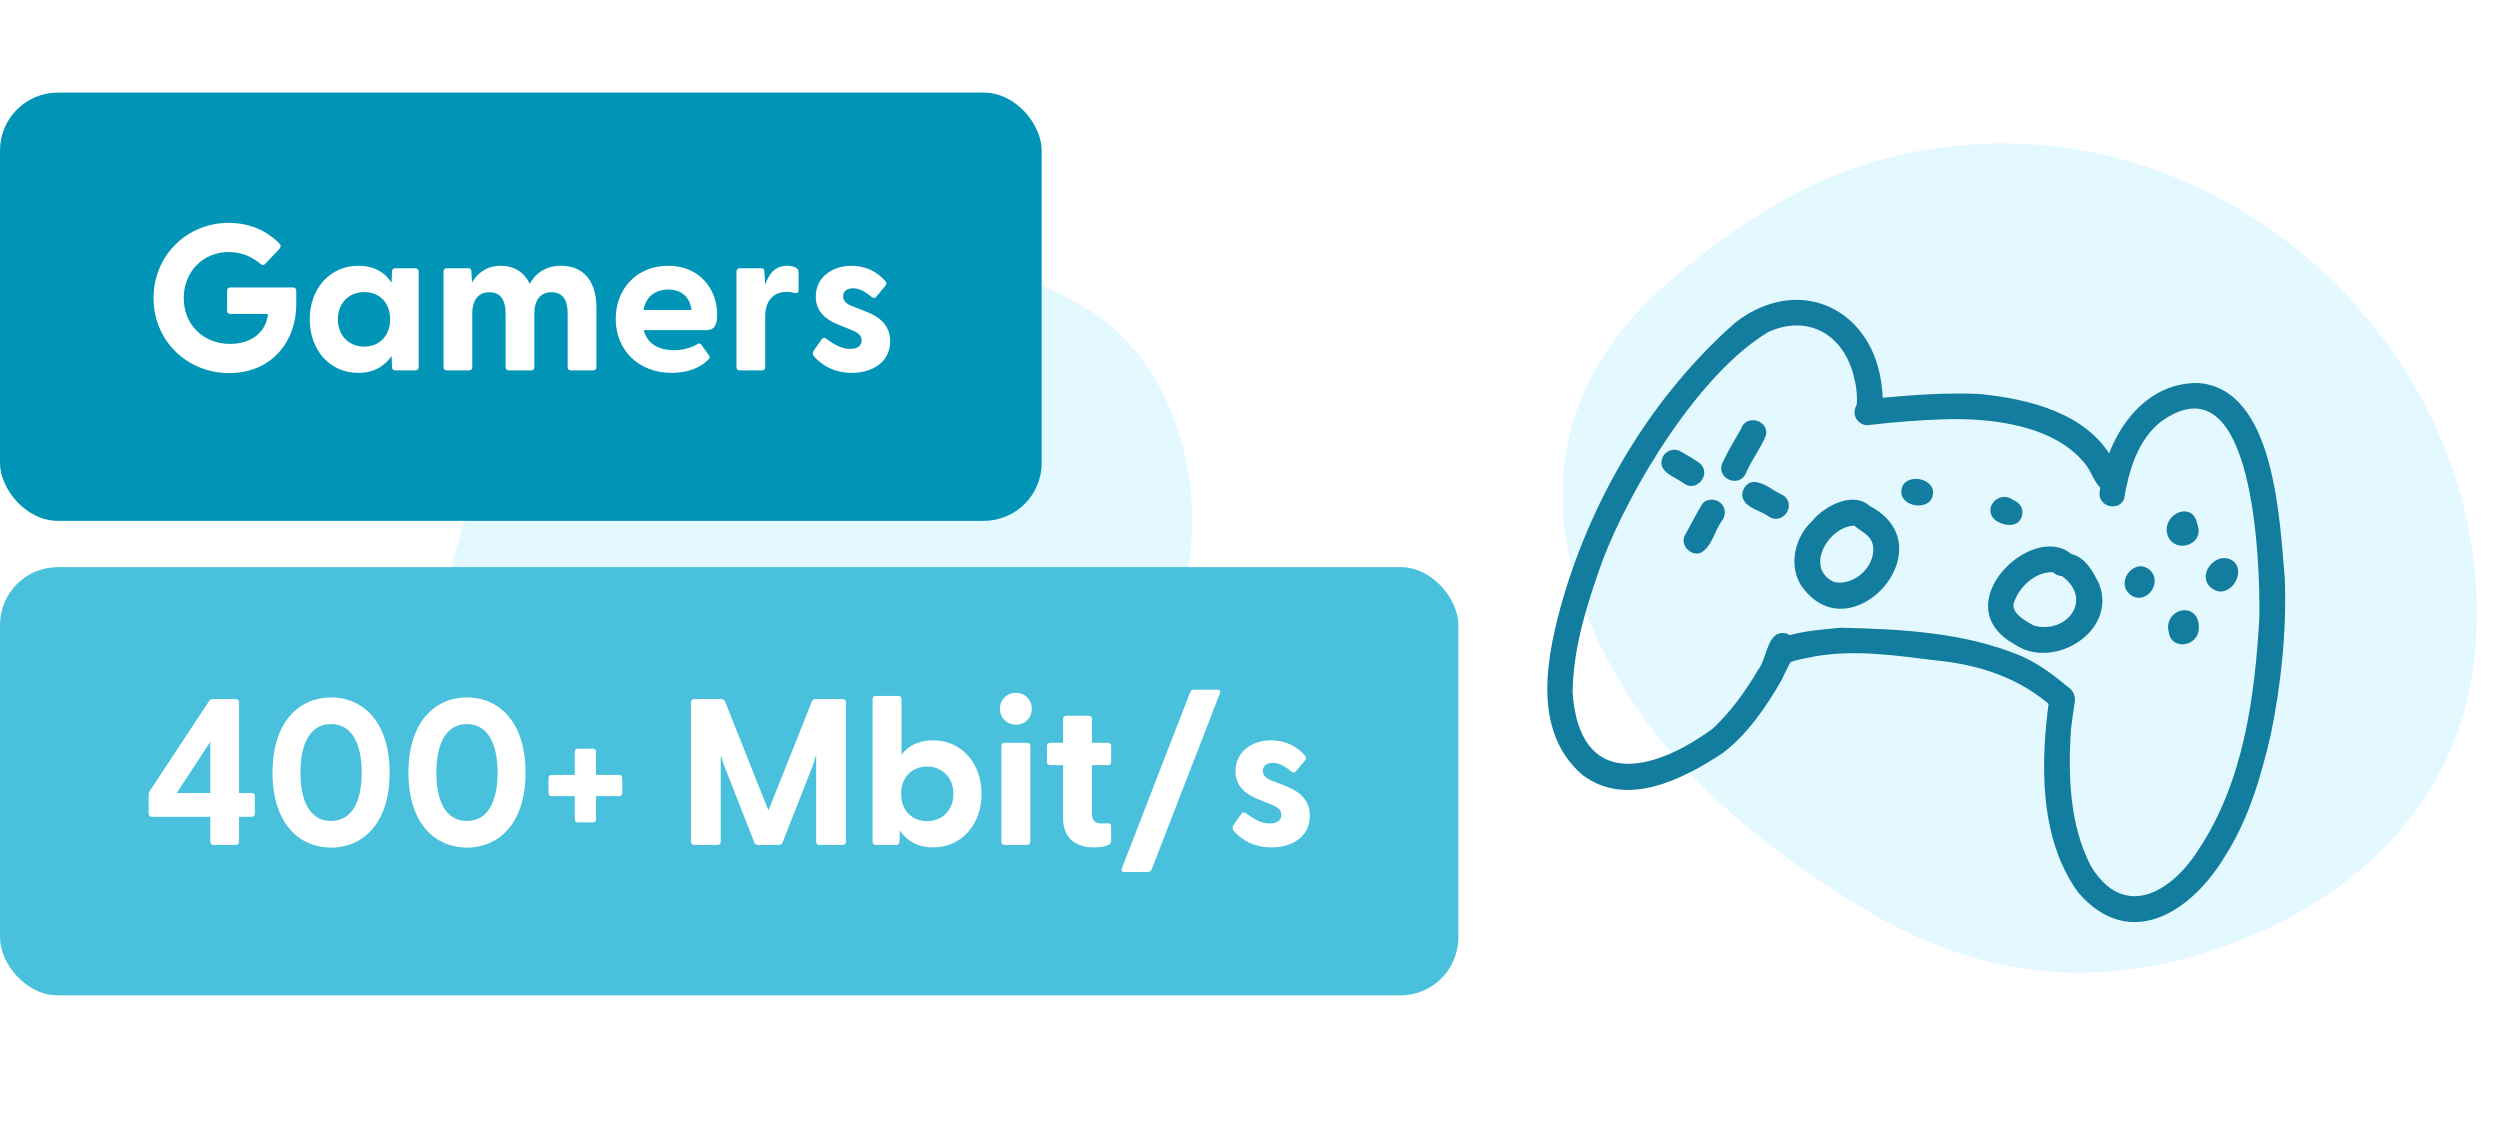<svg width="216" height="97" viewBox="0 0 216 97" fill="none" xmlns="http://www.w3.org/2000/svg">
<path d="M168.6 12.644C193.753 9.723 216.449 32.039 213.787 56.963C212.432 69.218 203.459 78.409 189.924 82.501C179.236 85.674 169.569 83.856 160.374 78.119C151.819 72.811 144.167 66.559 139.242 57.638C133.57 47.375 132.08 34.61 144.371 24.194C151.433 18.165 159.086 13.58 168.6 12.644Z" fill="#E4F8FF"/>
<path d="M60.515 81.796C44.287 81.796 34.924 67.184 38.919 49.397C45.66 19.538 76.993 16.235 94.094 26.78C102.084 31.736 105.329 44.06 101.21 54.352C94.719 70.488 78.116 81.796 60.515 81.796Z" fill="#E4F8FF"/>
<g filter="url(#filter0_i_6493_12174)">
<rect y="51" width="126" height="37" rx="5" fill="#49C1DC"/>
<path d="M18.438 75C18.276 75 18.168 74.892 18.168 74.73V72.57H13.11C12.948 72.57 12.84 72.462 12.84 72.3V70.698C12.84 70.572 12.858 70.482 12.93 70.356L18.06 62.58C18.132 62.454 18.24 62.4 18.384 62.4H20.382C20.544 62.4 20.652 62.508 20.652 62.67V70.518H21.75C21.912 70.518 22.02 70.626 22.02 70.788V72.3C22.02 72.462 21.912 72.57 21.75 72.57H20.652V74.73C20.652 74.892 20.544 75 20.382 75H18.438ZM15.27 70.518H18.168V66.09L15.27 70.518ZM28.605 75.234C25.959 75.234 23.547 73.272 23.547 68.754C23.547 64.236 25.959 62.256 28.605 62.256C31.251 62.256 33.663 64.236 33.663 68.754C33.663 73.272 31.251 75.234 28.605 75.234ZM28.605 72.93C30.441 72.93 31.251 71.184 31.251 68.754C31.251 66.324 30.441 64.56 28.605 64.56C26.751 64.56 25.959 66.324 25.959 68.754C25.959 71.184 26.751 72.93 28.605 72.93ZM40.347 75.234C37.702 75.234 35.289 73.272 35.289 68.754C35.289 64.236 37.702 62.256 40.347 62.256C42.993 62.256 45.406 64.236 45.406 68.754C45.406 73.272 42.993 75.234 40.347 75.234ZM40.347 72.93C42.184 72.93 42.993 71.184 42.993 68.754C42.993 66.324 42.184 64.56 40.347 64.56C38.493 64.56 37.702 66.324 37.702 68.754C37.702 71.184 38.493 72.93 40.347 72.93ZM49.93 73.056C49.768 73.056 49.66 72.948 49.66 72.786V70.788H47.662C47.5 70.788 47.392 70.68 47.392 70.518V69.222C47.392 69.06 47.5 68.952 47.662 68.952H49.66V66.954C49.66 66.792 49.768 66.684 49.93 66.684H51.226C51.388 66.684 51.496 66.792 51.496 66.954V68.952H53.494C53.656 68.952 53.764 69.06 53.764 69.222V70.518C53.764 70.68 53.656 70.788 53.494 70.788H51.496V72.786C51.496 72.948 51.388 73.056 51.226 73.056H49.93ZM59.968 75C59.806 75 59.698 74.892 59.698 74.73V62.67C59.698 62.508 59.806 62.4 59.968 62.4H62.326C62.47 62.4 62.578 62.454 62.632 62.58L66.394 72.03L70.156 62.58C70.21 62.454 70.318 62.4 70.462 62.4H72.82C72.982 62.4 73.09 62.508 73.09 62.67V74.73C73.09 74.892 72.982 75 72.82 75H70.786C70.624 75 70.516 74.892 70.516 74.73V67.224L70.282 67.998L67.618 74.784C67.564 74.928 67.438 75 67.294 75H65.494C65.35 75 65.224 74.928 65.17 74.784L62.506 67.998L62.272 67.224V74.73C62.272 74.892 62.164 75 62.002 75H59.968ZM80.629 75.216C79.297 75.216 78.361 74.658 77.749 73.758L77.713 74.73C77.713 74.892 77.605 75 77.443 75H75.679C75.517 75 75.391 74.892 75.391 74.73V62.4C75.391 62.238 75.499 62.13 75.661 62.13H77.623C77.785 62.13 77.893 62.238 77.893 62.4V67.206C78.487 66.414 79.405 65.964 80.629 65.964C83.095 65.964 84.805 67.98 84.805 70.59C84.805 73.218 83.095 75.216 80.629 75.216ZM80.107 72.948C81.403 72.948 82.375 72.012 82.375 70.59C82.375 69.186 81.403 68.232 80.107 68.232C78.775 68.232 77.857 69.168 77.857 70.59C77.857 72.012 78.775 72.948 80.107 72.948ZM87.778 64.614C86.987 64.614 86.392 64.002 86.392 63.228C86.392 62.472 86.987 61.86 87.778 61.86C88.57 61.86 89.147 62.472 89.147 63.228C89.147 64.002 88.57 64.614 87.778 64.614ZM86.788 75C86.626 75 86.519 74.892 86.519 74.73V66.45C86.519 66.288 86.626 66.18 86.788 66.18H88.751C88.912 66.18 89.02 66.288 89.02 66.45V74.73C89.02 74.892 88.912 75 88.751 75H86.788ZM94.51 75.216C93.106 75.216 91.847 74.568 91.847 72.642V68.106H90.731C90.569 68.106 90.46 67.998 90.46 67.836V66.45C90.46 66.288 90.569 66.18 90.731 66.18H91.847V64.11C91.847 63.948 91.954 63.84 92.117 63.84H94.079C94.24 63.84 94.349 63.948 94.349 64.11V66.18H95.734C95.897 66.18 96.004 66.288 96.004 66.45V67.836C96.004 67.998 95.897 68.106 95.734 68.106H94.349V72.372C94.349 72.894 94.654 73.146 95.123 73.146C95.284 73.146 95.465 73.146 95.68 73.128C95.879 73.11 96.004 73.2 96.004 73.38V74.694C96.004 75.108 95.105 75.216 94.51 75.216ZM97.142 77.34C96.944 77.34 96.854 77.232 96.926 77.034L102.83 61.806C102.884 61.662 103.01 61.59 103.154 61.59H105.188C105.386 61.59 105.476 61.698 105.404 61.896L99.5 77.124C99.446 77.268 99.32 77.34 99.176 77.34H97.142ZM109.862 75.216C108.386 75.216 107.27 74.586 106.568 73.758C106.46 73.632 106.478 73.434 106.604 73.236L107.234 72.354C107.378 72.138 107.54 72.174 107.684 72.282C108.422 72.84 109.034 73.146 109.718 73.146C110.312 73.146 110.708 72.912 110.708 72.408C110.708 71.976 110.438 71.76 109.79 71.49L108.674 71.04C107.54 70.59 106.748 69.852 106.748 68.628C106.748 66.936 108.188 65.964 109.826 65.964C110.978 65.964 112.04 66.432 112.778 67.314C112.886 67.44 112.85 67.584 112.76 67.692L111.968 68.646C111.842 68.79 111.716 68.772 111.554 68.646C110.978 68.16 110.474 67.908 109.952 67.908C109.376 67.908 109.106 68.232 109.106 68.61C109.106 69.042 109.466 69.294 109.952 69.474L111.194 69.96C112.31 70.41 113.192 71.166 113.174 72.516C113.156 74.298 111.626 75.216 109.862 75.216Z" fill="white"/>
</g>
<g filter="url(#filter1_i_6493_12174)">
<rect y="10" width="90" height="37" rx="5" fill="#0095B6"/>
<path d="M19.8 34.234C16.164 34.234 13.266 31.444 13.266 27.754C13.266 24.064 16.164 21.256 19.746 21.256C21.564 21.256 23.04 21.922 24.138 23.038C24.282 23.182 24.282 23.326 24.138 23.506L22.932 24.784C22.806 24.928 22.662 24.928 22.536 24.82C21.78 24.19 20.88 23.776 19.764 23.776C17.55 23.776 15.876 25.468 15.876 27.754C15.876 30.04 17.55 31.714 19.89 31.714C21.87 31.714 23.04 30.544 23.148 29.122H19.89C19.728 29.122 19.62 29.014 19.62 28.852V27.106C19.62 26.944 19.728 26.836 19.89 26.836H25.326C25.488 26.836 25.596 26.944 25.596 27.106V28.276C25.596 31.57 23.418 34.234 19.8 34.234ZM30.953 34.216C28.47 34.216 26.759 32.218 26.759 29.59C26.759 26.98 28.47 24.964 30.953 24.964C32.285 24.964 33.239 25.504 33.834 26.422L33.87 25.45C33.87 25.288 33.977 25.18 34.139 25.18H35.904C36.066 25.18 36.173 25.288 36.173 25.45V33.73C36.173 33.892 36.047 34 35.886 34H34.139C33.977 34 33.87 33.892 33.87 33.73L33.834 32.758C33.221 33.658 32.267 34.216 30.953 34.216ZM31.476 31.948C32.789 31.948 33.708 31.012 33.708 29.59C33.708 28.168 32.789 27.232 31.476 27.232C30.162 27.232 29.189 28.186 29.189 29.59C29.189 31.012 30.162 31.948 31.476 31.948ZM38.589 34C38.427 34 38.319 33.892 38.319 33.73V25.45C38.319 25.288 38.427 25.18 38.589 25.18H40.461C40.623 25.18 40.731 25.252 40.731 25.468L40.785 26.404C41.271 25.576 42.063 24.964 43.269 24.964C44.403 24.964 45.285 25.504 45.771 26.53C46.257 25.63 47.121 24.964 48.489 24.964C50.379 24.964 51.531 26.26 51.531 28.564V33.73C51.531 33.892 51.423 34 51.261 34H49.317C49.155 34 49.047 33.892 49.047 33.73V29.104C49.047 27.898 48.615 27.25 47.643 27.25C46.707 27.25 46.167 27.898 46.167 29.104V33.73C46.167 33.892 46.059 34 45.897 34H43.971C43.791 34 43.683 33.892 43.683 33.73V29.104C43.683 27.898 43.233 27.25 42.279 27.25C41.343 27.25 40.803 27.898 40.803 29.104V33.73C40.803 33.892 40.695 34 40.533 34H38.589ZM58.039 34.216C55.141 34.216 53.197 32.218 53.197 29.554C53.197 26.962 55.015 24.964 57.733 24.964C60.415 24.964 61.963 26.944 61.963 29.176C61.963 30.04 61.765 30.526 60.991 30.526H55.627C55.897 31.642 56.815 32.254 58.237 32.254C58.921 32.254 59.569 32.128 60.289 31.714C60.415 31.642 60.505 31.66 60.595 31.786L61.261 32.704C61.351 32.83 61.333 32.956 61.171 33.1C60.415 33.856 59.281 34.216 58.039 34.216ZM55.591 28.78H59.749C59.605 27.61 58.813 27.016 57.751 27.016C56.653 27.016 55.807 27.61 55.591 28.78ZM63.901 34C63.739 34 63.631 33.892 63.631 33.73V25.45C63.631 25.288 63.739 25.18 63.901 25.18H65.773C65.935 25.18 66.043 25.252 66.043 25.468L66.115 26.602C66.421 25.666 66.979 24.964 68.023 24.964C68.437 24.964 68.689 25.072 68.833 25.18C68.959 25.27 68.995 25.378 68.995 25.54V27.088C68.995 27.304 68.869 27.358 68.635 27.304C68.437 27.25 68.239 27.214 67.987 27.214C66.763 27.214 66.115 28.06 66.115 29.32V33.73C66.115 33.892 66.007 34 65.845 34H63.901ZM73.598 34.216C72.122 34.216 71.006 33.586 70.304 32.758C70.196 32.632 70.214 32.434 70.34 32.236L70.97 31.354C71.114 31.138 71.276 31.174 71.42 31.282C72.158 31.84 72.77 32.146 73.454 32.146C74.048 32.146 74.444 31.912 74.444 31.408C74.444 30.976 74.174 30.76 73.526 30.49L72.41 30.04C71.276 29.59 70.484 28.852 70.484 27.628C70.484 25.936 71.924 24.964 73.562 24.964C74.714 24.964 75.776 25.432 76.514 26.314C76.622 26.44 76.586 26.584 76.496 26.692L75.704 27.646C75.578 27.79 75.452 27.772 75.29 27.646C74.714 27.16 74.21 26.908 73.688 26.908C73.112 26.908 72.842 27.232 72.842 27.61C72.842 28.042 73.202 28.294 73.688 28.474L74.93 28.96C76.046 29.41 76.928 30.166 76.91 31.516C76.892 33.298 75.362 34.216 73.598 34.216Z" fill="white"/>
</g>
<path d="M136.699 66.934C132.272 63.098 133.643 56.56 135.074 51.608C137.749 42.597 142.873 34.089 149.943 27.86C155.488 23.585 161.942 26.707 162.604 33.565C162.725 34.587 162.84 36.441 161.333 36.281C160.68 36.178 160.299 35.54 160.424 34.943C160.488 34.057 160.357 33.165 160.117 32.313C159.165 28.846 156.188 27.167 152.813 28.669C146.848 32.206 140.889 42.05 138.437 48.49C137.143 52.133 135.918 55.928 135.872 59.826C136.466 68.244 142.808 66.758 147.996 62.938C149.544 61.485 150.84 59.696 151.902 57.867C152.698 56.909 152.669 54.35 154.332 54.727C156.058 55.43 154.398 57.574 153.965 58.696C152.621 61.037 151.026 63.398 148.862 65.052C145.393 67.338 140.519 69.853 136.699 66.934Z" fill="#127D9F"/>
<path d="M179.558 77.109C176.161 72.462 176.28 65.793 177.067 60.319C177.317 58.89 179.466 59.24 179.256 60.668C179.118 61.511 179.006 62.358 178.924 63.107C178.681 67.029 178.808 71.263 180.646 74.818C183.459 79.467 187.495 77.208 189.876 73.528C193.839 67.619 194.811 60.282 195.21 53.343C195.274 48.745 194.791 30.538 186.649 36.471C184.667 38.095 183.916 40.716 183.521 43.113C183.062 44.212 181.335 43.792 181.4 42.623C181.847 38.065 184.927 32.957 190.005 33.097C196.574 33.679 196.949 44.931 197.407 49.97C197.571 54.508 197.103 59.084 196.183 63.528C195.339 67.111 194.297 70.73 192.308 73.863C189.46 78.709 184.058 82.333 179.558 77.109Z" fill="#127D9F"/>
<path d="M152.951 55.981C153.462 54.579 157.598 54.403 158.987 54.237C164.228 54.349 169.705 54.627 174.597 56.663C176.271 57.416 177.51 58.387 178.857 59.501C179.311 59.898 179.394 60.589 179.001 61.062C178.624 61.517 177.895 61.603 177.441 61.206C174.638 58.608 171.063 57.441 167.339 57.067C163.845 56.646 160.273 56.091 156.772 56.719C156.048 56.861 155.315 56.982 154.618 57.228C154.347 57.398 154.003 57.456 153.692 57.362C153.13 57.194 152.757 56.554 152.951 55.981Z" fill="#127D9F"/>
<path d="M160.234 35.594C160.282 34.39 161.624 34.492 162.503 34.378C165.336 34.12 168.19 33.909 171.035 34.04C175.249 34.456 180.346 35.686 182.529 39.678C183.009 40.453 183.779 41.653 182.679 42.274C181.328 42.937 180.896 41.096 180.327 40.302C177.694 36.718 172.052 36.09 167.915 36.229C165.789 36.297 163.669 36.47 161.557 36.713C160.884 36.867 160.204 36.28 160.234 35.594Z" fill="#127D9F"/>
<path d="M155.561 50.491C154.515 48.688 155.123 46.353 156.6 44.982C157.657 43.708 160.101 42.408 161.534 43.714C168.393 47.273 159.737 56.793 155.561 50.491ZM158.449 50.279C160.303 50.715 162.365 48.662 161.737 46.809C161.426 46.146 160.722 45.87 160.222 45.418C158.002 45.458 155.869 49.065 158.449 50.279Z" fill="#127D9F"/>
<path d="M174.027 55.648C167.993 52.281 175.594 44.988 178.958 47.872C180.157 48.107 180.913 49.485 181.389 50.52C182.912 54.608 177.343 57.97 174.027 55.648ZM175.721 54.051C178.577 54.826 180.897 51.792 178.16 49.777C177.872 49.769 177.594 49.646 177.387 49.437C175.837 49.364 174.355 50.77 173.962 52.214C173.898 53.094 175.051 53.66 175.721 54.051Z" fill="#127D9F"/>
<path d="M148.82 39.991C149.346 38.897 149.826 38.081 150.414 37.077C150.813 35.774 152.809 36.243 152.59 37.585C152.111 38.778 151.316 39.76 150.836 40.913C150.217 42.218 148.231 41.312 148.82 39.991Z" fill="#127D9F"/>
<path d="M152.859 44.654C152.121 44.088 150.878 43.955 150.564 42.995C150.399 42.382 150.878 41.67 151.524 41.635C152.482 41.678 153.187 42.409 154.04 42.779C155.261 43.554 154.094 45.402 152.859 44.654Z" fill="#127D9F"/>
<path d="M145.443 41.731C144.669 41.179 143.123 40.74 143.648 39.506C143.891 38.974 144.578 38.687 145.117 38.96C145.693 39.27 146.3 39.637 146.827 40.001C147.965 40.913 146.569 42.643 145.443 41.731Z" fill="#127D9F"/>
<path d="M145.577 46.249C146.108 45.295 146.553 44.401 147.06 43.563C147.565 42.906 148.669 43.109 148.949 43.877C149.099 44.255 149.011 44.7 148.766 45.004C148.074 45.975 147.957 47.145 146.979 47.747C146.11 48.12 145.127 47.101 145.577 46.249Z" fill="#127D9F"/>
<path d="M187.208 45.912C187.061 44.259 189.471 43.351 189.828 45.226C190.643 47.238 187.491 47.986 187.208 45.912Z" fill="#127D9F"/>
<path d="M184.016 51.344C182.71 50.193 184.542 48.053 185.812 49.316C186.888 50.47 185.295 52.401 184.016 51.344Z" fill="#127D9F"/>
<path d="M187.384 54.277C187.347 54.432 187.355 54.589 187.388 54.744C186.813 52.519 189.996 51.834 189.985 54.223C189.953 56.082 187.218 56.206 187.384 54.277Z" fill="#127D9F"/>
<path d="M191.163 50.871C189.567 49.777 191.553 47.382 192.995 48.518C194.127 49.562 192.54 51.847 191.163 50.871Z" fill="#127D9F"/>
<path d="M164.287 42.308C164.514 40.794 167.255 41.248 166.999 42.742C166.776 44.244 164.049 43.812 164.287 42.308Z" fill="#127D9F"/>
<path d="M172.485 45.01C171.141 44.013 172.687 42.251 173.953 43.213C174.526 43.406 174.872 44.001 174.693 44.593C174.385 45.607 173.215 45.461 172.485 45.01Z" fill="#127D9F"/>
<defs>
<filter id="filter0_i_6493_12174" x="0" y="51" width="126" height="37" filterUnits="userSpaceOnUse" color-interpolation-filters="sRGB">
<feFlood flood-opacity="0" result="BackgroundImageFix"/>
<feBlend mode="normal" in="SourceGraphic" in2="BackgroundImageFix" result="shape"/>
<feColorMatrix in="SourceAlpha" type="matrix" values="0 0 0 0 0 0 0 0 0 0 0 0 0 0 0 0 0 0 127 0" result="hardAlpha"/>
<feOffset dy="-2"/>
<feComposite in2="hardAlpha" operator="arithmetic" k2="-1" k3="1"/>
<feColorMatrix type="matrix" values="0 0 0 0 0 0 0 0 0 0.203 0 0 0 0 0.318 0 0 0 0.25 0"/>
<feBlend mode="normal" in2="shape" result="effect1_innerShadow_6493_12174"/>
</filter>
<filter id="filter1_i_6493_12174" x="0" y="10" width="90" height="37" filterUnits="userSpaceOnUse" color-interpolation-filters="sRGB">
<feFlood flood-opacity="0" result="BackgroundImageFix"/>
<feBlend mode="normal" in="SourceGraphic" in2="BackgroundImageFix" result="shape"/>
<feColorMatrix in="SourceAlpha" type="matrix" values="0 0 0 0 0 0 0 0 0 0 0 0 0 0 0 0 0 0 127 0" result="hardAlpha"/>
<feOffset dy="-2"/>
<feComposite in2="hardAlpha" operator="arithmetic" k2="-1" k3="1"/>
<feColorMatrix type="matrix" values="0 0 0 0 0 0 0 0 0 0.203 0 0 0 0 0.318 0 0 0 0.25 0"/>
<feBlend mode="normal" in2="shape" result="effect1_innerShadow_6493_12174"/>
</filter>
</defs>
</svg>
